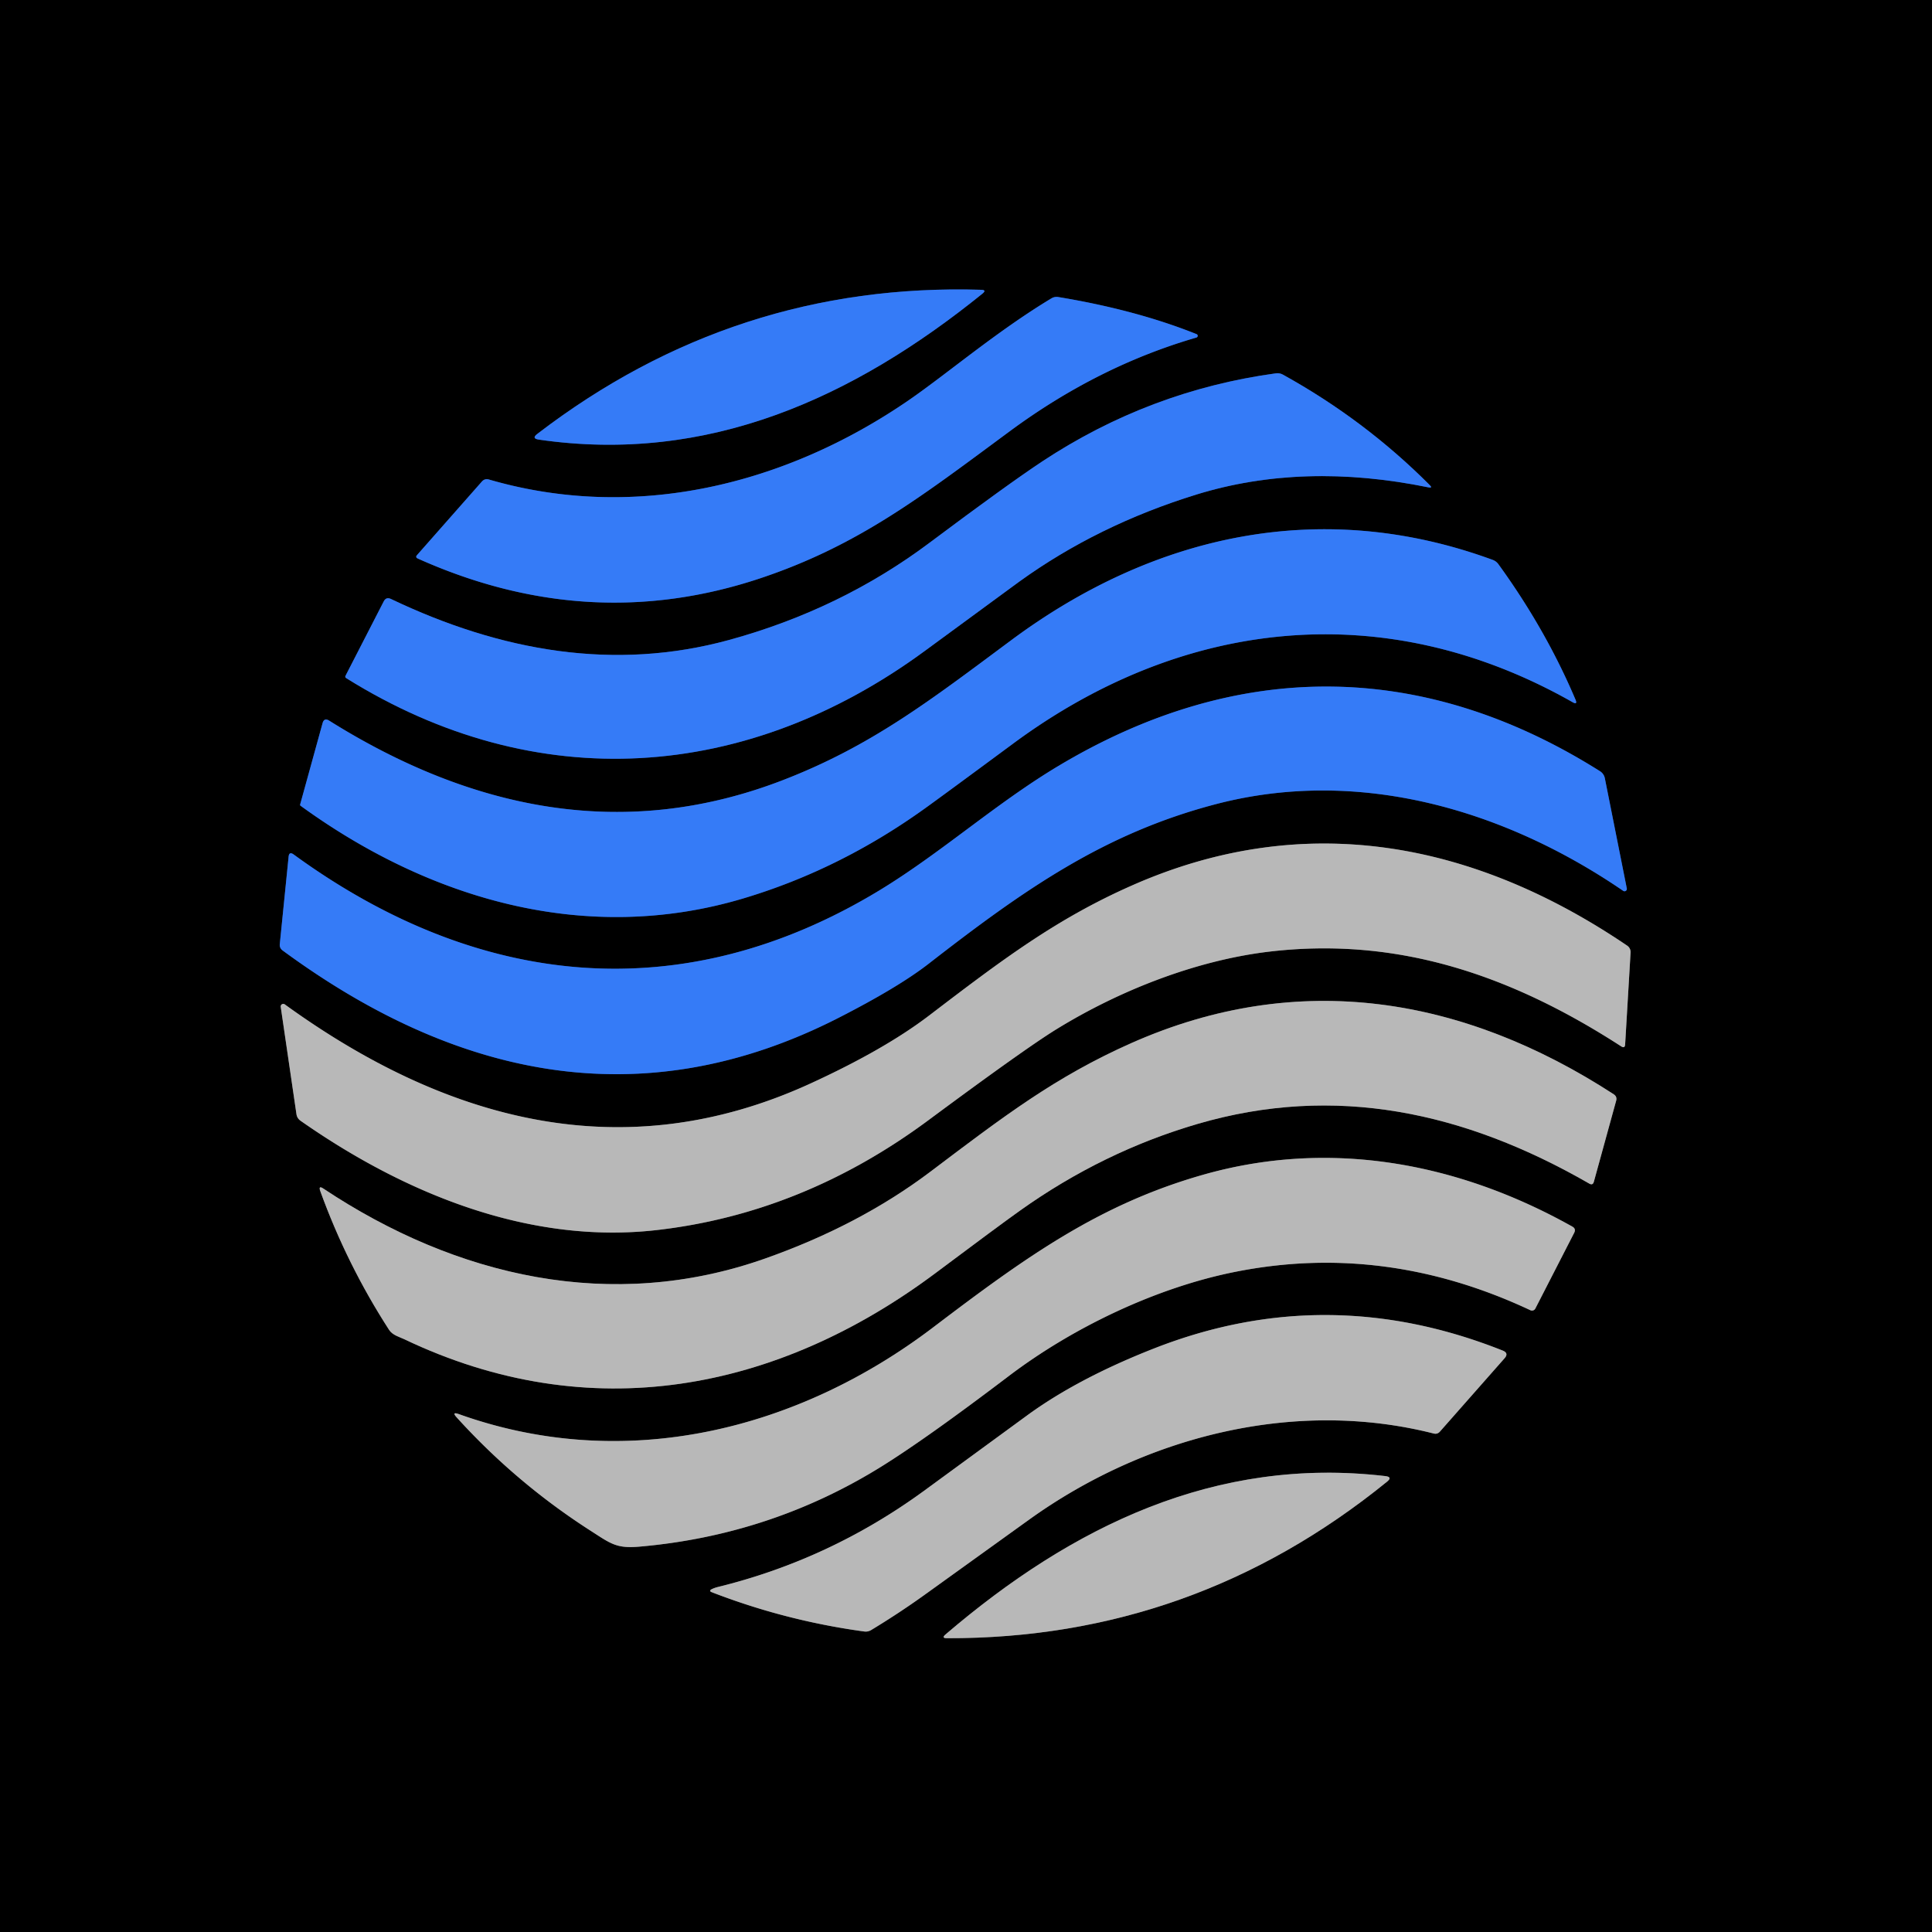 <?xml version="1.0" encoding="UTF-8" standalone="no"?>
<!DOCTYPE svg PUBLIC "-//W3C//DTD SVG 1.1//EN" "http://www.w3.org/Graphics/SVG/1.1/DTD/svg11.dtd">
<svg xmlns="http://www.w3.org/2000/svg" version="1.1" viewBox="0.00 0.00 256.00 256.00">
<g stroke-width="2.00" fill="none" stroke-linecap="butt">
<path stroke="#1b3e7c" vector-effect="non-scaling-stroke" d="
  M 130.19 38.90
  Q 130.77 38.42 130.02 38.40
  Q 97.39 37.41 71.19 57.50
  Q 70.40 58.10 71.39 58.25
  C 93.81 61.51 113.06 52.75 130.19 38.90"
/>
<path stroke="#1b3e7c" vector-effect="non-scaling-stroke" d="
  M 55.26 73.55
  Q 55.00 73.84 55.36 74.01
  Q 78.03 84.18 100.70 76.64
  C 113.78 72.28 122.17 65.73 133.83 57.12
  Q 145.50 48.51 158.52 44.73
  A 0.24 0.24 0.0 0 0 158.54 44.27
  Q 150.52 41.06 140.23 39.36
  Q 139.74 39.28 139.31 39.54
  C 132.05 43.91 125.33 49.66 120.34 53.08
  C 104.07 64.24 84.16 69.17 64.79 63.54
  Q 64.23 63.38 63.85 63.81
  L 55.26 73.55"
/>
<path stroke="#1b3e7c" vector-effect="non-scaling-stroke" d="
  M 45.79 89.53
  Q 45.68 89.74 45.88 89.86
  C 71.08 105.59 98.95 103.57 122.53 86.26
  Q 134.63 77.38 135.06 77.07
  Q 145.43 69.58 158.53 65.53
  Q 172.64 61.18 189.28 64.58
  Q 189.87 64.70 189.45 64.28
  Q 180.85 55.65 170.01 49.65
  Q 169.57 49.40 169.06 49.47
  Q 152.33 51.76 138.12 61.13
  Q 133.51 64.18 123.18 71.91
  Q 111.38 80.75 96.60 84.80
  C 81.47 88.94 66.45 86.35 51.81 79.37
  Q 51.16 79.06 50.84 79.70
  L 45.79 89.53"
/>
<path stroke="#1b3e7c" vector-effect="non-scaling-stroke" d="
  M 39.77 106.60
  A 0.16 0.15 -66.0 0 0 39.83 106.77
  C 56.90 119.17 77.64 125.27 98.48 119.05
  Q 111.28 115.23 122.61 107.08
  Q 124.79 105.52 134.26 98.52
  C 156.59 82.01 183.38 78.87 208.35 93.03
  Q 209.08 93.45 208.75 92.68
  Q 204.82 83.41 198.54 74.75
  Q 198.25 74.36 197.80 74.19
  C 175.15 65.87 152.92 70.78 134.02 84.81
  C 123.28 92.79 115.43 98.88 103.61 103.42
  C 82.55 111.51 62.41 107.26 43.62 95.49
  Q 42.95 95.07 42.74 95.83
  L 39.77 106.60"
/>
<path stroke="#1b3e7c" vector-effect="non-scaling-stroke" d="
  M 38.91 113.22
  Q 38.31 112.79 38.24 113.53
  L 37.07 125.13
  A 0.89 0.87 21.6 0 0 37.42 125.92
  C 60.03 142.56 84.78 148.32 111.13 134.86
  Q 118.98 130.85 123.00 127.74
  C 135.72 117.85 146.30 110.44 161.05 106.57
  C 179.89 101.62 199.20 107.18 215.08 118.04
  A 0.31 0.31 0.0 0 0 215.56 117.72
  L 212.65 103.12
  A 1.44 1.43 10.7 0 0 212.01 102.19
  C 188.38 87.29 163.76 87.40 140.18 101.53
  C 131.91 106.49 124.72 112.99 116.59 117.94
  C 90.36 133.88 63.21 130.93 38.91 113.22"
/>
<path stroke="#5c5c5c" vector-effect="non-scaling-stroke" d="
  M 168.16 126.10
  C 185.38 124.06 200.43 129.34 214.82 138.65
  Q 215.31 138.96 215.34 138.38
  L 216.06 126.21
  A 1.04 1.03 19.2 0 0 215.62 125.31
  C 195.47 111.64 173.06 107.16 150.06 117.30
  C 139.93 121.76 132.71 127.24 123.09 134.58
  Q 117.18 139.08 107.39 143.57
  C 82.55 154.96 59.05 148.52 37.74 133.09
  A 0.34 0.34 0.0 0 0 37.20 133.42
  L 39.28 147.62
  Q 39.36 148.18 39.83 148.51
  C 54.06 158.47 70.51 164.88 87.03 162.99
  Q 106.36 160.78 123.01 148.44
  Q 135.80 138.96 139.95 136.40
  C 148.29 131.26 158.43 127.26 168.16 126.10"
/>
<path stroke="#5c5c5c" vector-effect="non-scaling-stroke" d="
  M 42.86 157.50
  Q 42.16 157.03 42.44 157.83
  Q 45.97 167.57 51.56 176.22
  C 52.02 176.92 52.90 177.14 53.56 177.45
  C 78.13 189.18 102.97 184.43 124.11 168.58
  Q 132.20 162.52 135.16 160.41
  Q 146.13 152.60 158.67 148.93
  C 176.91 143.60 194.06 147.32 210.58 156.83
  Q 211.06 157.11 211.20 156.57
  L 214.15 145.85
  Q 214.30 145.31 213.83 145.00
  C 193.95 132.09 172.11 128.38 149.94 138.20
  C 139.84 142.68 133.01 147.91 123.29 155.25
  Q 113.85 162.37 101.33 166.78
  C 81.07 173.92 60.50 169.23 42.86 157.50"
/>
<path stroke="#5c5c5c" vector-effect="non-scaling-stroke" d="
  M 202.78 173.61
  A 0.50 0.50 0.0 0 0 203.44 173.39
  L 208.59 163.35
  Q 208.86 162.82 208.34 162.53
  C 193.13 154.00 176.12 150.90 159.39 155.67
  C 145.59 159.60 135.86 166.61 123.64 175.89
  C 105.65 189.55 82.76 195.23 60.81 187.38
  Q 59.79 187.02 60.52 187.82
  Q 68.34 196.44 78.10 202.73
  C 80.91 204.53 81.62 205.21 84.71 204.94
  Q 102.17 203.42 116.83 194.30
  Q 122.79 190.59 133.62 182.37
  C 142.26 175.81 153.37 170.56 163.76 168.51
  Q 183.56 164.59 202.78 173.61"
/>
<path stroke="#5c5c5c" vector-effect="non-scaling-stroke" d="
  M 95.10 210.29
  Q 94.56 210.43 94.19 210.64
  A 0.17 0.17 0.0 0 0 94.22 210.94
  Q 104.03 214.75 114.51 216.18
  Q 115.01 216.25 115.45 215.98
  Q 119.04 213.81 122.42 211.39
  Q 135.25 202.16 136.35 201.37
  C 151.61 190.40 171.43 185.24 189.98 189.95
  Q 190.47 190.07 190.80 189.69
  L 199.36 179.98
  Q 199.96 179.30 199.12 178.96
  Q 175.92 169.72 153.09 178.61
  Q 142.87 182.60 136.07 187.57
  Q 126.61 194.49 122.37 197.59
  Q 109.91 206.66 95.10 210.29"
/>
<path stroke="#5c5c5c" vector-effect="non-scaling-stroke" d="
  M 125.28 216.58
  Q 124.71 217.07 125.46 217.07
  Q 158.13 217.16 183.79 196.33
  Q 184.56 195.71 183.57 195.59
  C 161.05 192.95 142.03 202.25 125.28 216.58"
/>
</g>
<path fill="#000000" d="
  M 256.00 0.00
  L 256.00 256.00
  L 0.00 256.00
  L 0.00 0.00
  L 256.00 0.00
  Z
  M 130.19 38.90
  Q 130.77 38.42 130.02 38.40
  Q 97.39 37.41 71.19 57.50
  Q 70.40 58.10 71.39 58.25
  C 93.81 61.51 113.06 52.75 130.19 38.90
  Z
  M 55.26 73.55
  Q 55.00 73.84 55.36 74.01
  Q 78.03 84.18 100.70 76.64
  C 113.78 72.28 122.17 65.73 133.83 57.12
  Q 145.50 48.51 158.52 44.73
  A 0.24 0.24 0.0 0 0 158.54 44.27
  Q 150.52 41.06 140.23 39.36
  Q 139.74 39.28 139.31 39.54
  C 132.05 43.91 125.33 49.66 120.34 53.08
  C 104.07 64.24 84.16 69.17 64.79 63.54
  Q 64.23 63.38 63.85 63.81
  L 55.26 73.55
  Z
  M 45.79 89.53
  Q 45.68 89.74 45.88 89.86
  C 71.08 105.59 98.95 103.57 122.53 86.26
  Q 134.63 77.38 135.06 77.07
  Q 145.43 69.58 158.53 65.53
  Q 172.64 61.18 189.28 64.58
  Q 189.87 64.70 189.45 64.28
  Q 180.85 55.65 170.01 49.65
  Q 169.57 49.40 169.06 49.47
  Q 152.33 51.76 138.12 61.13
  Q 133.51 64.18 123.18 71.91
  Q 111.38 80.75 96.60 84.80
  C 81.47 88.94 66.45 86.35 51.81 79.37
  Q 51.16 79.06 50.84 79.70
  L 45.79 89.53
  Z
  M 39.77 106.60
  A 0.16 0.15 -66.0 0 0 39.83 106.77
  C 56.90 119.17 77.64 125.27 98.48 119.05
  Q 111.28 115.23 122.61 107.08
  Q 124.79 105.52 134.26 98.52
  C 156.59 82.01 183.38 78.87 208.35 93.03
  Q 209.08 93.45 208.75 92.68
  Q 204.82 83.41 198.54 74.75
  Q 198.25 74.36 197.80 74.19
  C 175.15 65.87 152.92 70.78 134.02 84.81
  C 123.28 92.79 115.43 98.88 103.61 103.42
  C 82.55 111.51 62.41 107.26 43.62 95.49
  Q 42.95 95.07 42.74 95.83
  L 39.77 106.60
  Z
  M 38.91 113.22
  Q 38.31 112.79 38.24 113.53
  L 37.07 125.13
  A 0.89 0.87 21.6 0 0 37.42 125.92
  C 60.03 142.56 84.78 148.32 111.13 134.86
  Q 118.98 130.85 123.00 127.74
  C 135.72 117.85 146.30 110.44 161.05 106.57
  C 179.89 101.62 199.20 107.18 215.08 118.04
  A 0.31 0.31 0.0 0 0 215.56 117.72
  L 212.65 103.12
  A 1.44 1.43 10.7 0 0 212.01 102.19
  C 188.38 87.29 163.76 87.40 140.18 101.53
  C 131.91 106.49 124.72 112.99 116.59 117.94
  C 90.36 133.88 63.21 130.93 38.91 113.22
  Z
  M 168.16 126.10
  C 185.38 124.06 200.43 129.34 214.82 138.65
  Q 215.31 138.96 215.34 138.38
  L 216.06 126.21
  A 1.04 1.03 19.2 0 0 215.62 125.31
  C 195.47 111.64 173.06 107.16 150.06 117.30
  C 139.93 121.76 132.71 127.24 123.09 134.58
  Q 117.18 139.08 107.39 143.57
  C 82.55 154.96 59.05 148.52 37.74 133.09
  A 0.34 0.34 0.0 0 0 37.20 133.42
  L 39.28 147.62
  Q 39.36 148.18 39.83 148.51
  C 54.06 158.47 70.51 164.88 87.03 162.99
  Q 106.36 160.78 123.01 148.44
  Q 135.80 138.96 139.95 136.40
  C 148.29 131.26 158.43 127.26 168.16 126.10
  Z
  M 42.86 157.50
  Q 42.16 157.03 42.44 157.83
  Q 45.97 167.57 51.56 176.22
  C 52.02 176.92 52.90 177.14 53.56 177.45
  C 78.13 189.18 102.97 184.43 124.11 168.58
  Q 132.20 162.52 135.16 160.41
  Q 146.13 152.60 158.67 148.93
  C 176.91 143.60 194.06 147.32 210.58 156.83
  Q 211.06 157.11 211.20 156.57
  L 214.15 145.85
  Q 214.30 145.31 213.83 145.00
  C 193.95 132.09 172.11 128.38 149.94 138.20
  C 139.84 142.68 133.01 147.91 123.29 155.25
  Q 113.85 162.37 101.33 166.78
  C 81.07 173.92 60.50 169.23 42.86 157.50
  Z
  M 202.78 173.61
  A 0.50 0.50 0.0 0 0 203.44 173.39
  L 208.59 163.35
  Q 208.86 162.82 208.34 162.53
  C 193.13 154.00 176.12 150.90 159.39 155.67
  C 145.59 159.60 135.86 166.61 123.64 175.89
  C 105.65 189.55 82.76 195.23 60.81 187.38
  Q 59.79 187.02 60.52 187.82
  Q 68.34 196.44 78.10 202.73
  C 80.91 204.53 81.62 205.21 84.71 204.94
  Q 102.17 203.42 116.83 194.30
  Q 122.79 190.59 133.62 182.37
  C 142.26 175.81 153.37 170.56 163.76 168.51
  Q 183.56 164.59 202.78 173.61
  Z
  M 95.10 210.29
  Q 94.56 210.43 94.19 210.64
  A 0.17 0.17 0.0 0 0 94.22 210.94
  Q 104.03 214.75 114.51 216.18
  Q 115.01 216.25 115.45 215.98
  Q 119.04 213.81 122.42 211.39
  Q 135.25 202.16 136.35 201.37
  C 151.61 190.40 171.43 185.24 189.98 189.95
  Q 190.47 190.07 190.80 189.69
  L 199.36 179.98
  Q 199.96 179.30 199.12 178.96
  Q 175.92 169.72 153.09 178.61
  Q 142.87 182.60 136.07 187.57
  Q 126.61 194.49 122.37 197.59
  Q 109.91 206.66 95.10 210.29
  Z
  M 125.28 216.58
  Q 124.71 217.07 125.46 217.07
  Q 158.13 217.16 183.79 196.33
  Q 184.56 195.71 183.57 195.59
  C 161.05 192.95 142.03 202.25 125.28 216.58
  Z"
/>
<path fill="#357bf7" d="
  M 130.19 38.90
  C 113.06 52.75 93.81 61.51 71.39 58.25
  Q 70.40 58.10 71.19 57.50
  Q 97.39 37.41 130.02 38.40
  Q 130.77 38.42 130.19 38.90
  Z"
/>
<path fill="#357bf7" d="
  M 55.26 73.55
  L 63.85 63.81
  Q 64.23 63.38 64.79 63.54
  C 84.16 69.17 104.07 64.24 120.34 53.08
  C 125.33 49.66 132.05 43.91 139.31 39.54
  Q 139.74 39.28 140.23 39.36
  Q 150.52 41.06 158.54 44.27
  A 0.24 0.24 0.0 0 1 158.52 44.73
  Q 145.50 48.51 133.83 57.12
  C 122.17 65.73 113.78 72.28 100.70 76.64
  Q 78.03 84.18 55.36 74.01
  Q 55.00 73.84 55.26 73.55
  Z"
/>
<path fill="#357bf7" d="
  M 45.79 89.53
  L 50.84 79.70
  Q 51.16 79.06 51.81 79.37
  C 66.45 86.35 81.47 88.94 96.60 84.80
  Q 111.38 80.75 123.18 71.91
  Q 133.51 64.18 138.12 61.13
  Q 152.33 51.76 169.06 49.47
  Q 169.57 49.40 170.01 49.65
  Q 180.85 55.65 189.45 64.28
  Q 189.87 64.70 189.28 64.58
  Q 172.64 61.18 158.53 65.53
  Q 145.43 69.58 135.06 77.07
  Q 134.63 77.38 122.53 86.26
  C 98.95 103.57 71.08 105.59 45.88 89.86
  Q 45.68 89.74 45.79 89.53
  Z"
/>
<path fill="#357bf7" d="
  M 39.77 106.60
  L 42.74 95.83
  Q 42.95 95.07 43.62 95.49
  C 62.41 107.26 82.55 111.51 103.61 103.42
  C 115.43 98.88 123.28 92.79 134.02 84.81
  C 152.92 70.78 175.15 65.87 197.80 74.19
  Q 198.25 74.36 198.54 74.75
  Q 204.82 83.41 208.75 92.68
  Q 209.08 93.45 208.35 93.03
  C 183.38 78.87 156.59 82.01 134.26 98.52
  Q 124.79 105.52 122.61 107.08
  Q 111.28 115.23 98.48 119.05
  C 77.64 125.27 56.90 119.17 39.83 106.77
  A 0.16 0.15 -66.0 0 1 39.77 106.60
  Z"
/>
<path fill="#357bf7" d="
  M 38.91 113.22
  C 63.21 130.93 90.36 133.88 116.59 117.94
  C 124.72 112.99 131.91 106.49 140.18 101.53
  C 163.76 87.40 188.38 87.29 212.01 102.19
  A 1.44 1.43 10.7 0 1 212.65 103.12
  L 215.56 117.72
  A 0.31 0.31 0.0 0 1 215.08 118.04
  C 199.20 107.18 179.89 101.62 161.05 106.57
  C 146.30 110.44 135.72 117.85 123.00 127.74
  Q 118.98 130.85 111.13 134.86
  C 84.78 148.32 60.03 142.56 37.42 125.92
  A 0.89 0.87 21.6 0 1 37.07 125.13
  L 38.24 113.53
  Q 38.31 112.79 38.91 113.22
  Z"
/>
<path fill="#b8b8b8" d="
  M 214.82 138.65
  C 200.43 129.34 185.38 124.06 168.16 126.10
  C 158.43 127.26 148.29 131.26 139.95 136.40
  Q 135.80 138.96 123.01 148.44
  Q 106.36 160.78 87.03 162.99
  C 70.51 164.88 54.06 158.47 39.83 148.51
  Q 39.36 148.18 39.28 147.62
  L 37.20 133.42
  A 0.34 0.34 0.0 0 1 37.74 133.09
  C 59.05 148.52 82.55 154.96 107.39 143.57
  Q 117.18 139.08 123.09 134.58
  C 132.71 127.24 139.93 121.76 150.06 117.30
  C 173.06 107.16 195.47 111.64 215.62 125.31
  A 1.04 1.03 19.2 0 1 216.06 126.21
  L 215.34 138.38
  Q 215.31 138.96 214.82 138.65
  Z"
/>
<path fill="#b8b8b8" d="
  M 42.86 157.50
  C 60.50 169.23 81.07 173.92 101.33 166.78
  Q 113.85 162.37 123.29 155.25
  C 133.01 147.91 139.84 142.68 149.94 138.20
  C 172.11 128.38 193.95 132.09 213.83 145.00
  Q 214.30 145.31 214.15 145.85
  L 211.20 156.57
  Q 211.06 157.11 210.58 156.83
  C 194.06 147.32 176.91 143.60 158.67 148.93
  Q 146.13 152.60 135.16 160.41
  Q 132.20 162.52 124.11 168.58
  C 102.97 184.43 78.13 189.18 53.56 177.45
  C 52.90 177.14 52.02 176.92 51.56 176.22
  Q 45.97 167.57 42.44 157.83
  Q 42.16 157.03 42.86 157.50
  Z"
/>
<path fill="#b8b8b8" d="
  M 202.78 173.61
  Q 183.56 164.59 163.76 168.51
  C 153.37 170.56 142.26 175.81 133.62 182.37
  Q 122.79 190.59 116.83 194.30
  Q 102.17 203.42 84.71 204.94
  C 81.62 205.21 80.91 204.53 78.10 202.73
  Q 68.34 196.44 60.52 187.82
  Q 59.79 187.02 60.81 187.38
  C 82.76 195.23 105.65 189.55 123.64 175.89
  C 135.86 166.61 145.59 159.60 159.39 155.67
  C 176.12 150.90 193.13 154.00 208.34 162.53
  Q 208.86 162.82 208.59 163.35
  L 203.44 173.39
  A 0.50 0.50 0.0 0 1 202.78 173.61
  Z"
/>
<path fill="#b8b8b8" d="
  M 95.10 210.29
  Q 109.91 206.66 122.37 197.59
  Q 126.61 194.49 136.07 187.57
  Q 142.87 182.60 153.09 178.61
  Q 175.92 169.72 199.12 178.96
  Q 199.96 179.30 199.36 179.98
  L 190.80 189.69
  Q 190.47 190.07 189.98 189.95
  C 171.43 185.24 151.61 190.40 136.35 201.37
  Q 135.25 202.16 122.42 211.39
  Q 119.04 213.81 115.45 215.98
  Q 115.01 216.25 114.51 216.18
  Q 104.03 214.75 94.22 210.94
  A 0.17 0.17 0.0 0 1 94.19 210.64
  Q 94.56 210.43 95.10 210.29
  Z"
/>
<path fill="#b8b8b8" d="
  M 125.28 216.58
  C 142.03 202.25 161.05 192.95 183.57 195.59
  Q 184.56 195.71 183.79 196.33
  Q 158.13 217.16 125.46 217.07
  Q 124.71 217.07 125.28 216.58
  Z"
/>
</svg>
